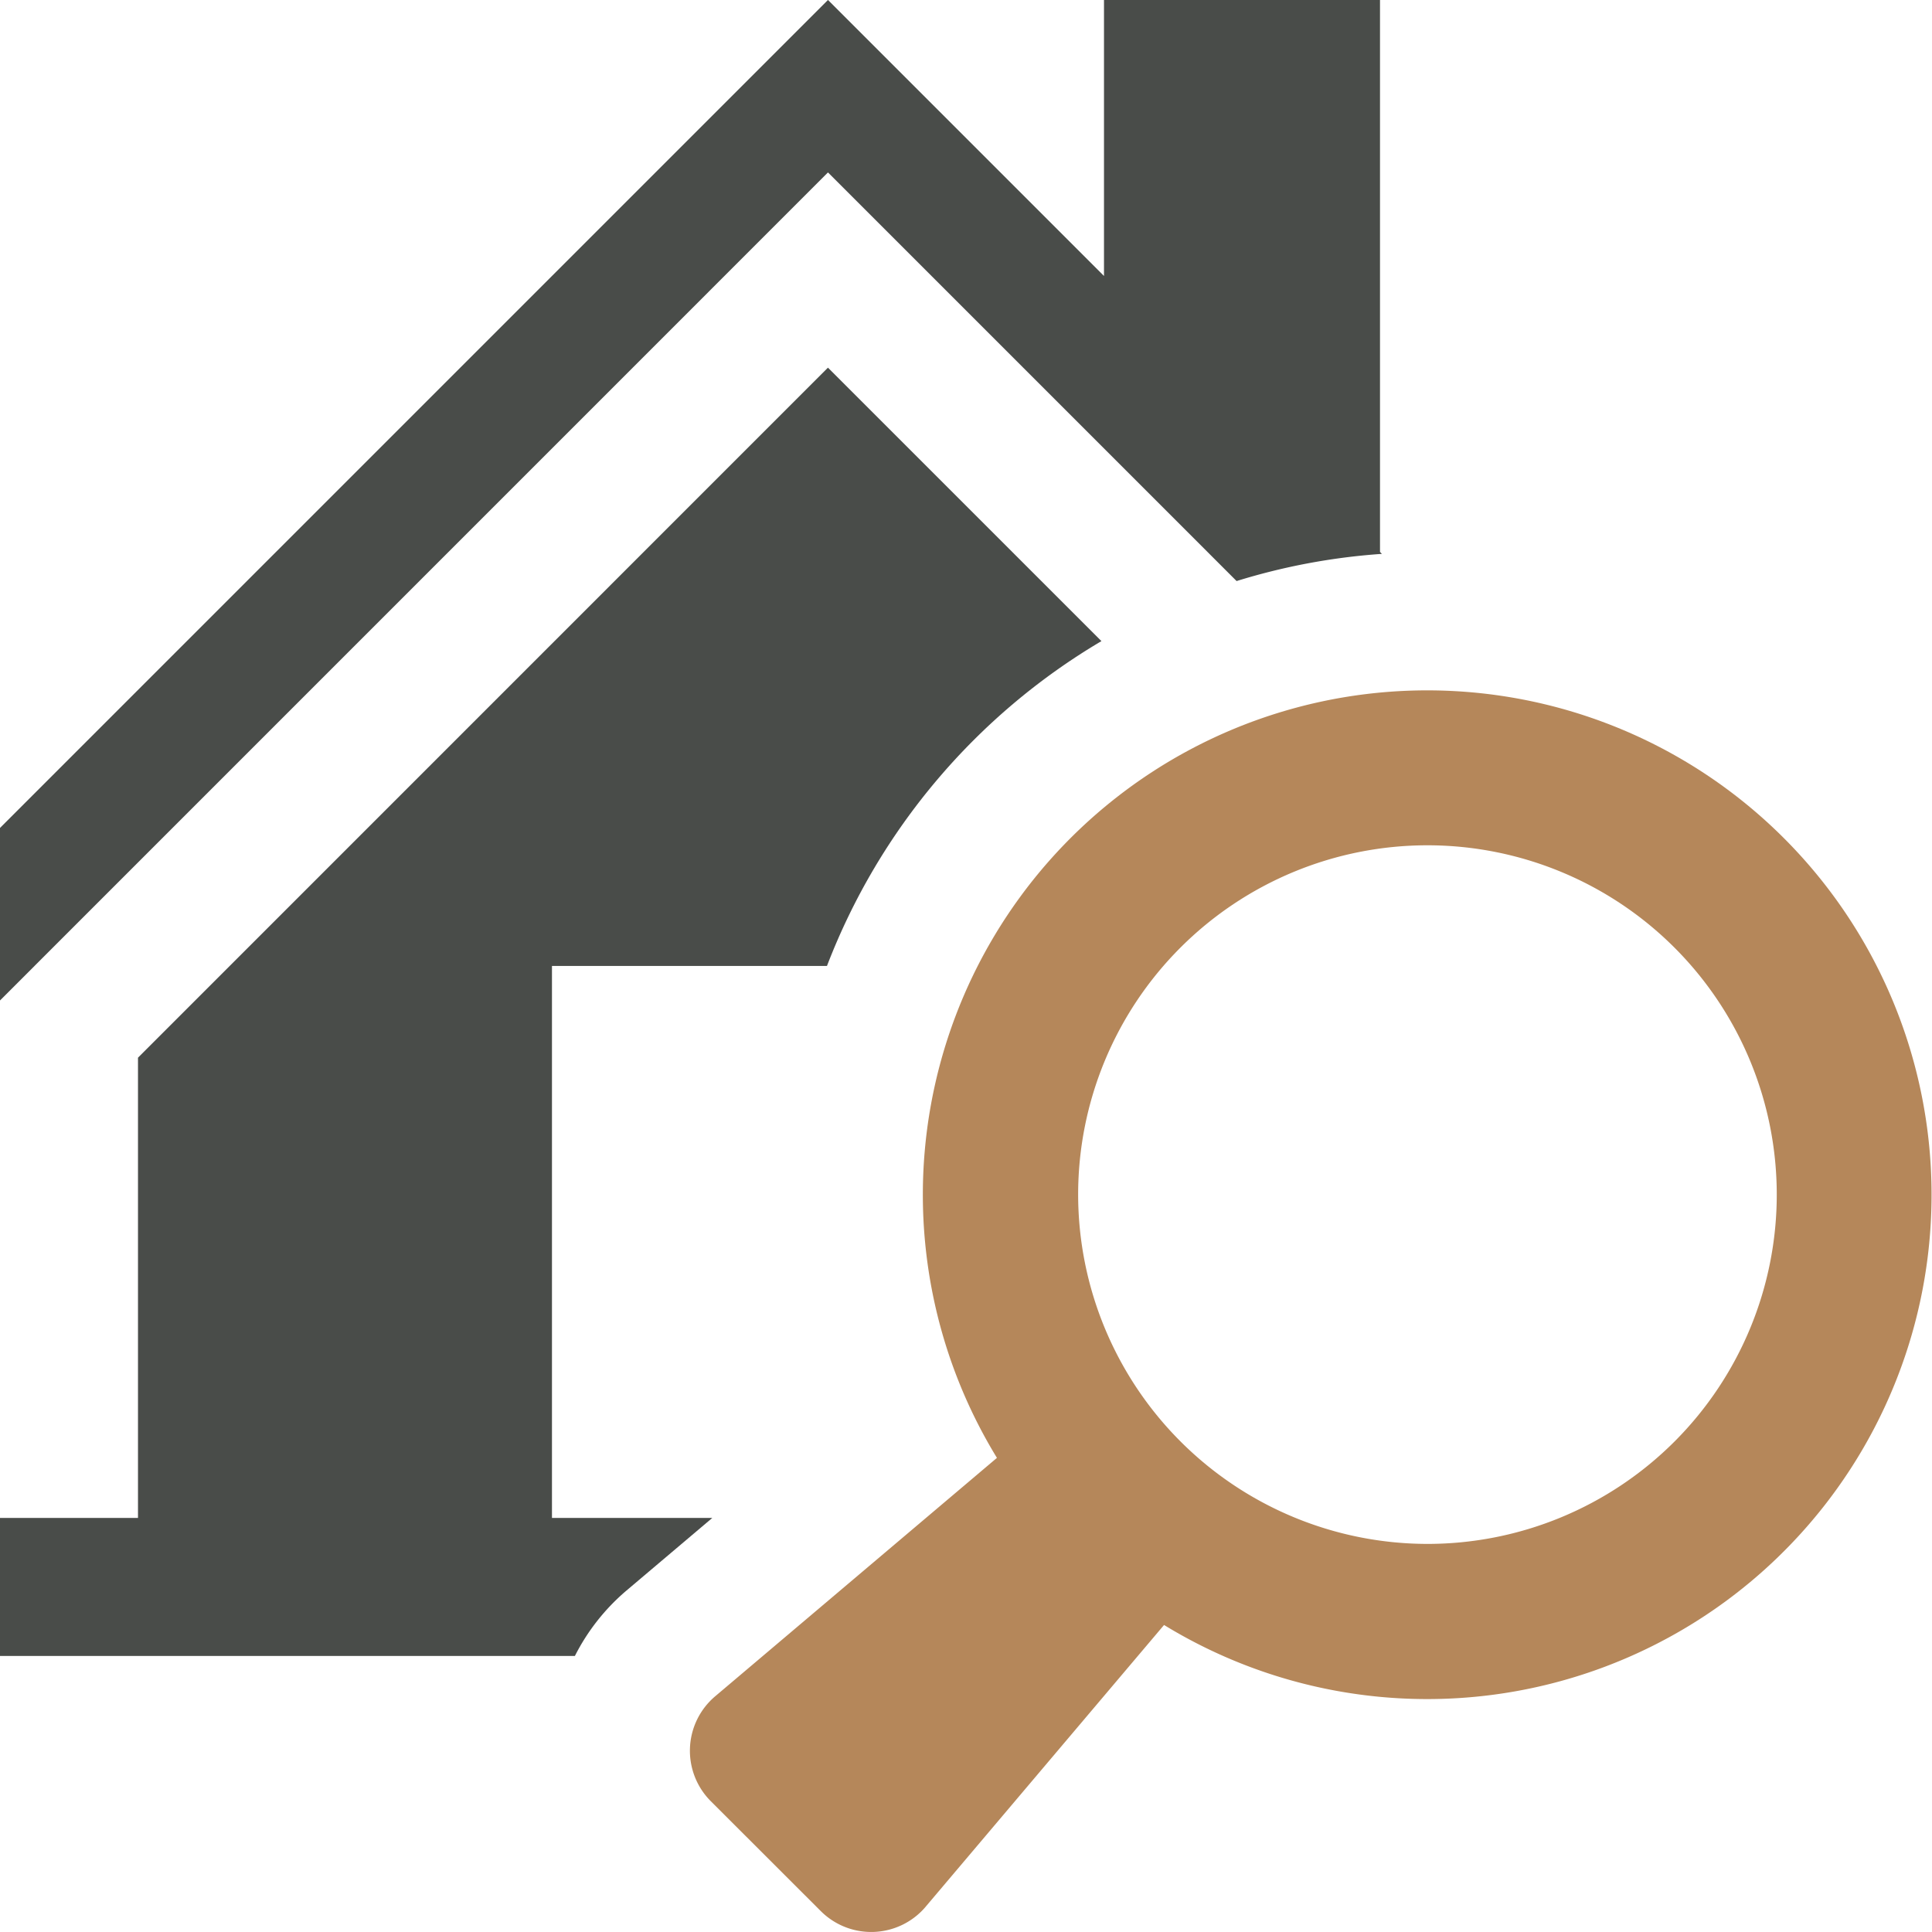<svg xmlns="http://www.w3.org/2000/svg" xmlns:xlink="http://www.w3.org/1999/xlink" width="59.574" height="59.573" viewBox="0 0 59.574 59.573">
  <defs>
    <clipPath id="clip-path">
      <rect id="Rectangle_613" data-name="Rectangle 613" width="59.574" height="59.573" fill="none"/>
    </clipPath>
  </defs>
  <g id="Group_703" data-name="Group 703" transform="translate(0 0)">
    <g id="Group_702" data-name="Group 702" transform="translate(0 0)" clip-path="url(#clip-path)">
      <path id="Path_18845" data-name="Path 18845" d="M42.553,17.02V0H34.042V8.511L25.531,0,0,25.531v5.32L25.531,5.318l12.6,12.6a19.652,19.652,0,0,1,4.48-.838ZM4.255,32.615V46.807H0v4.256H17.727a6.489,6.489,0,0,1,1.579-2.007l2.658-2.249H17.02V29.786H25.5A19.923,19.923,0,0,1,33.963,19.77L25.53,11.338Z" transform="translate(0 -0.001)" fill="#494c49"/>
      <path id="Path_18846" data-name="Path 18846" d="M22.83,53.079l7.35-8.686a15.552,15.552,0,1,0-5.153-5.153l-8.686,7.35a2.2,2.2,0,0,0-.135,3.239l3.387,3.384a2.2,2.2,0,0,0,3.238-.134m4.7-21.959A10.771,10.771,0,1,1,38.3,41.893,10.782,10.782,0,0,1,27.531,31.121" transform="translate(5.714 5.714)" fill="#b5875a"/>
    </g>
  </g>
</svg>
